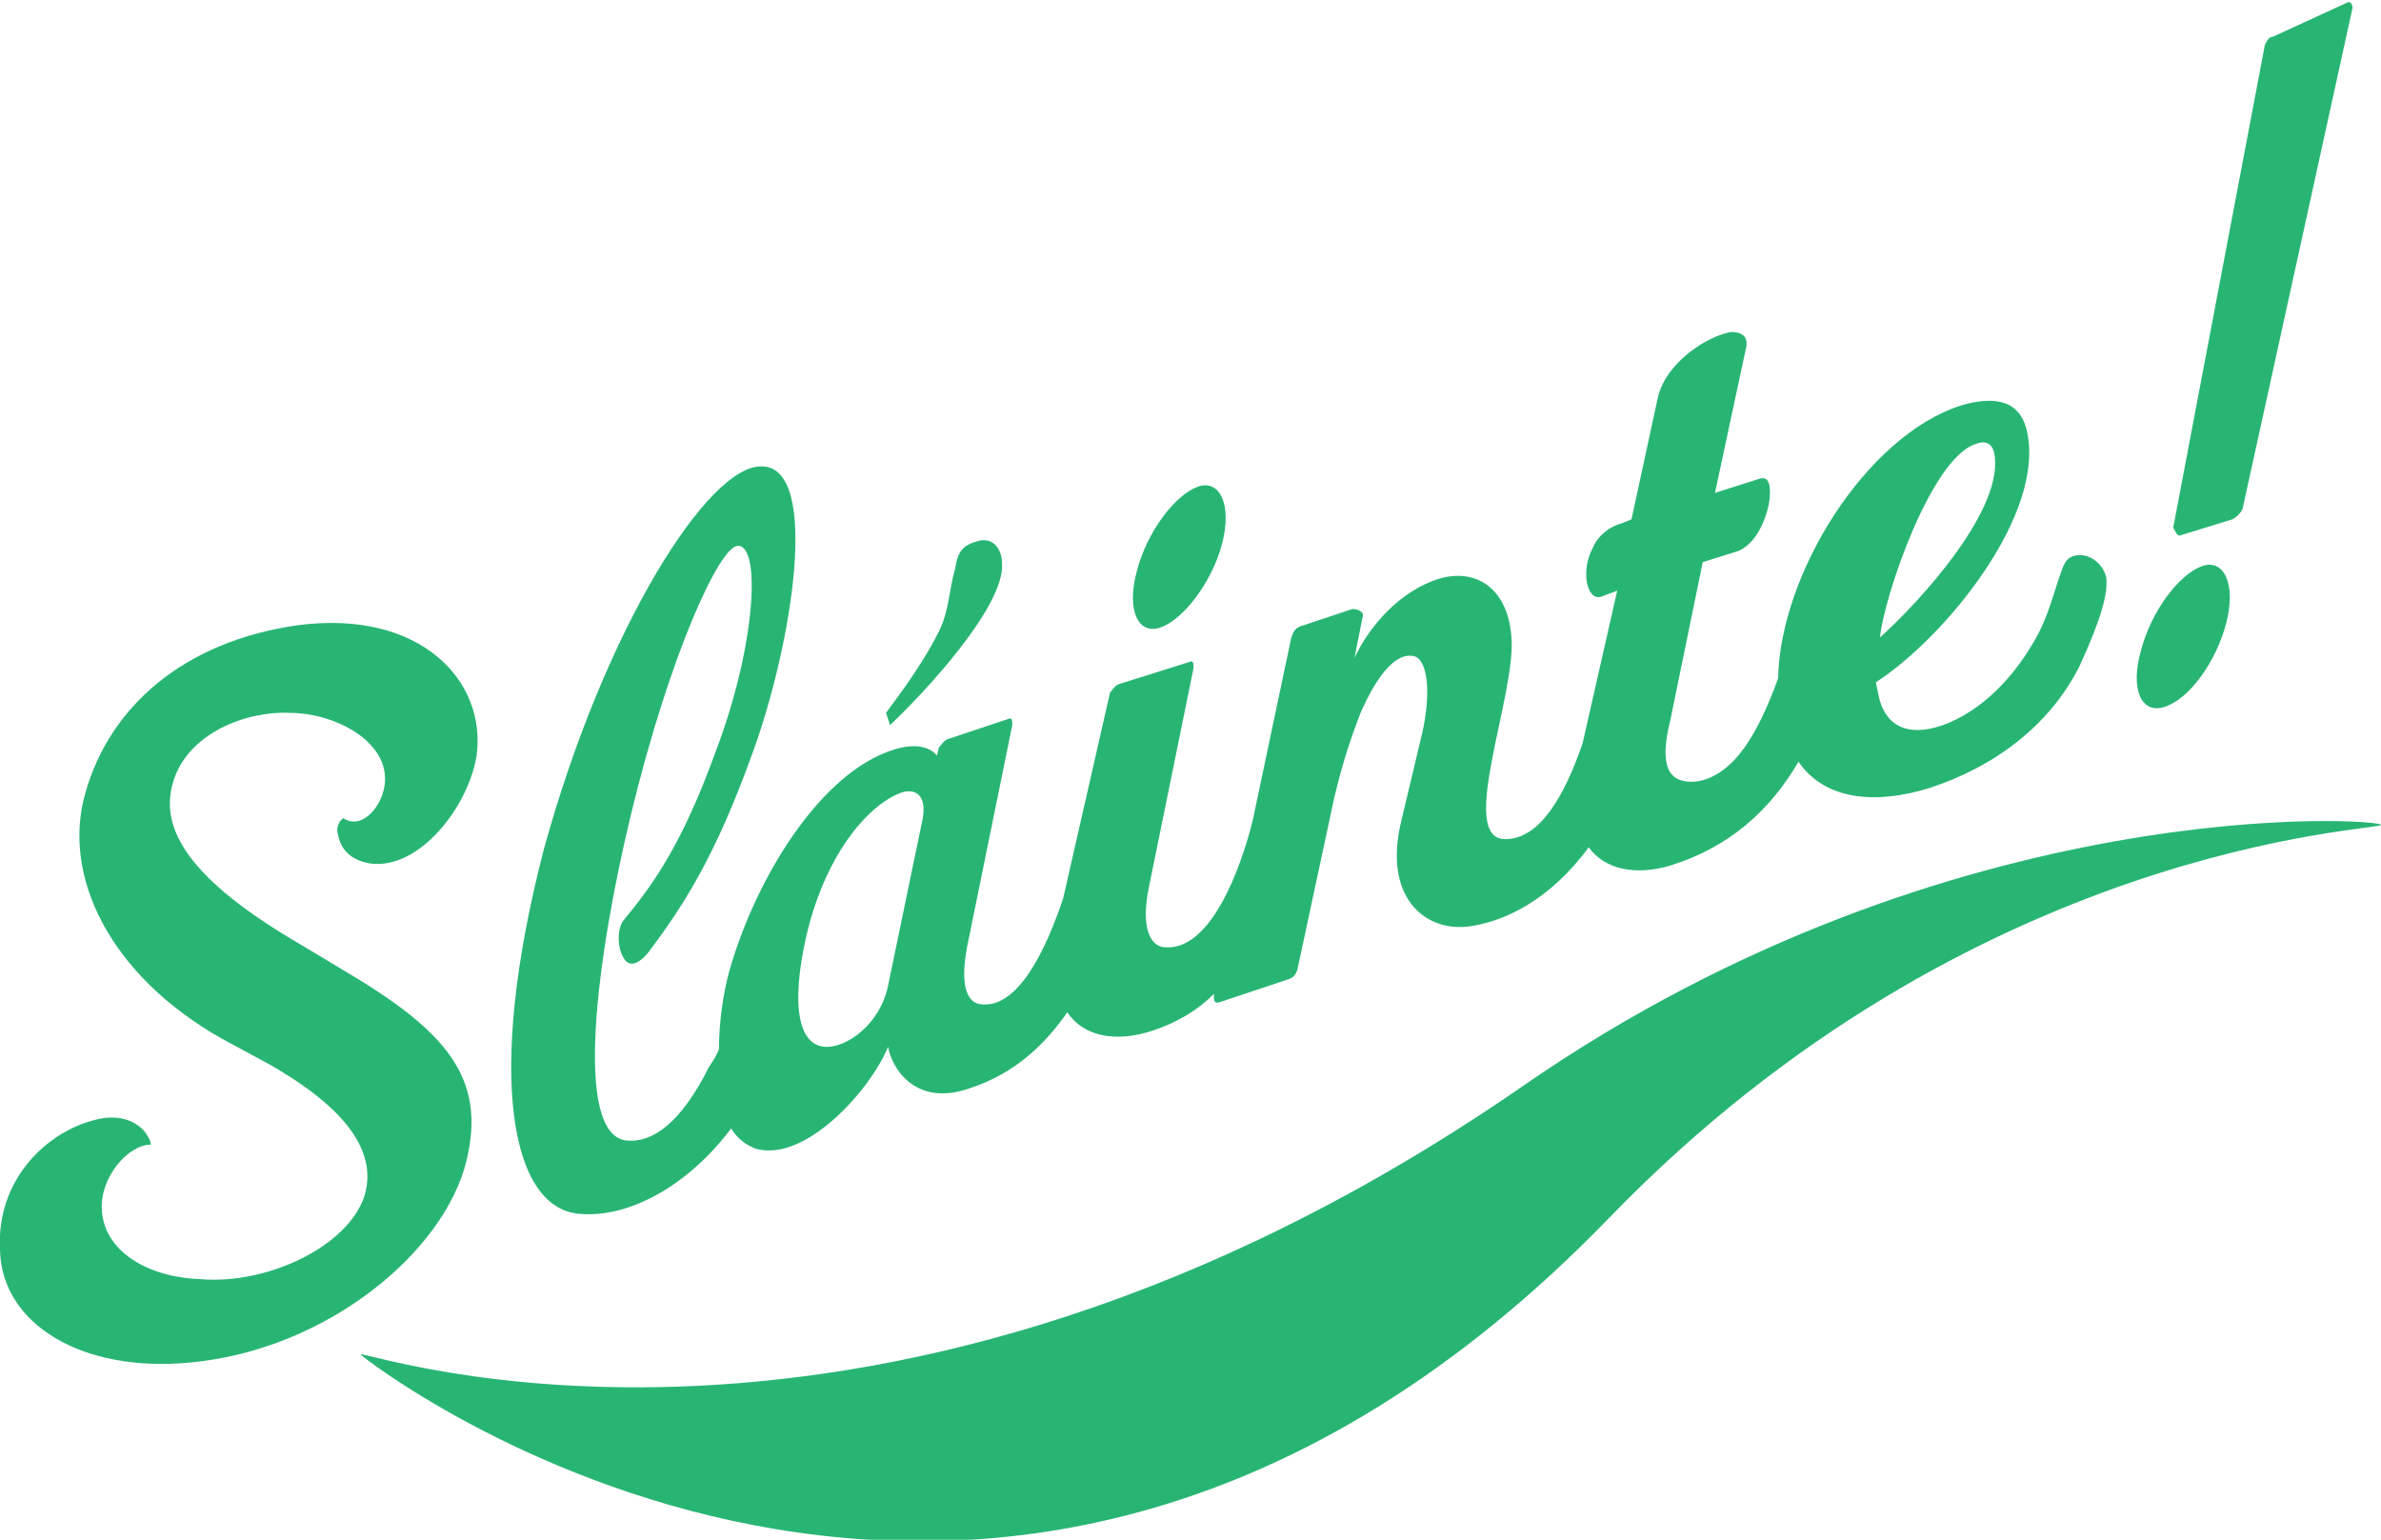<?xml version="1.0" encoding="utf-8"?>
<!-- Generator: Adobe Illustrator 18.1.0, SVG Export Plug-In . SVG Version: 6.00 Build 0)  -->
<!DOCTYPE svg PUBLIC "-//W3C//DTD SVG 1.1//EN" "http://www.w3.org/Graphics/SVG/1.1/DTD/svg11.dtd">
<svg version="1.1" id="Layer_1" xmlns="http://www.w3.org/2000/svg" xmlns:xlink="http://www.w3.org/1999/xlink" x="0px" y="0px"
	 viewBox="0 0 116.9 75.6" enable-background="new 0 0 116.9 75.6" xml:space="preserve">
<g>
	<path fill="#28B574" d="M22.9,57c1-4.1-1-6.4-6.1-9.4l-2-1.2c-5.5-3.2-7-5.7-6.3-8c0.7-2.4,3.6-3.5,5.7-3.4c2.2,0,4.6,1.3,4.7,3.1
		c0.1,1.2-1,2.7-2,2.1c-0.1-0.1-0.1,0.1-0.2,0.1c-0.1,0.2-0.2,0.4-0.1,0.7c0.1,0.5,0.4,1.2,1.6,1.4c2.4,0.3,4.8-2.8,5.2-5.3
		c0.5-3.7-2.8-7.2-8.8-6.4c-5.6,0.8-9.2,4-10.4,8.2C3,43,5.4,47.9,10.9,51l2.4,1.3c2.6,1.5,5.4,3.7,4.6,6.4
		c-0.8,2.5-4.8,4.4-8.1,4.1c-2.6-0.1-4.7-1.4-4.8-3.4c-0.1-1.6,1.3-3.2,2.4-3.2l0,0c0-0.1,0-0.2-0.2-0.5C6.9,55.2,6,54.6,4.6,55
		c-2.3,0.6-4.8,2.9-4.6,6.4c0.1,3.6,4,6,9.3,5.5C16,66.3,21.8,61.5,22.9,57z"/>
	<path fill="#28B574" d="M28.5,59.6c2.4,0.2,5.3-1.4,7.4-4.2c0.3,0.5,0.7,0.8,1.2,1c2.5,0.7,5.7-3,6.5-5c0.2,1.1,1.4,3,4.1,2
		c2.1-0.7,3.6-2.1,4.7-3.7c0.8,1.2,2.4,1.5,4.2,0.9c1.2-0.4,2.2-1,3-1.8l0,0.1c0,0.2,0,0.4,0.3,0.3l3.3-1.1c0.3-0.1,0.4-0.2,0.5-0.5
		l1.8-8.4c0.4-1.7,0.8-2.9,1.3-4.2c0.7-1.6,1.6-2.9,2.5-2.8c0.8,0,1,1.8,0.5,3.9l-1,4.2c-0.9,3.7,1.1,5.4,3.2,5.2
		c1.8-0.2,4.1-1.3,6-3.9c0.8,1.1,2.3,1.4,4,0.9c2.9-0.9,4.9-2.7,6.3-5.1c1.3,1.9,3.8,2.1,6.4,1.3c3.1-1,5.9-3,7.4-6
		c0.5-1.1,1.5-3.3,1.3-4.4c-0.2-0.7-0.9-1.2-1.6-1c-0.3,0.1-0.4,0.3-0.5,0.5c-0.5,1.3-0.7,2.5-1.5,3.8c-1,1.7-2.5,3.3-4.4,4
		c-1.7,0.6-2.9,0.1-3.2-1.6l-0.1-0.5c3.4-2.2,8.4-8.3,7.4-12.4c-0.4-1.6-1.8-1.6-3.2-1.2c-4.7,1.5-8.9,8.3-9,13.4
		c-0.5,1.4-1.1,2.7-1.8,3.6c-0.9,1.2-2.1,1.7-3,1.4c-0.6-0.2-1-0.9-0.5-2.9l1.6-7.8l1.6-0.5c1.1-0.3,1.7-2,1.7-2.9
		c0-0.5-0.1-0.8-0.5-0.7l-2.2,0.7l1.5-7c0.2-0.7-0.2-0.9-0.7-0.9c-1.2,0.2-3.2,1.5-3.6,3.2l-1.3,6l-0.5,0.2
		c-0.7,0.2-1.2,0.7-1.4,1.2c-0.6,1.1-0.3,2.6,0.4,2.4l0.8-0.3l-1.7,7.5c-0.9,2.6-2.1,4.7-3.8,4.7c-2.4,0,0.6-7.2,0.3-10
		c-0.2-2.3-1.7-3.3-3.5-2.8c-2,0.6-3.5,2.4-4.2,3.9l0.4-2c0.1-0.3-0.3-0.4-0.5-0.4L64,30.7c-0.4,0.1-0.5,0.3-0.6,0.6l-1.9,9
		c-0.6,2.4-2.1,6.5-4.4,6.2c-0.6-0.1-1.1-0.9-0.7-2.9l2.2-10.8c0-0.2,0-0.4-0.2-0.3l-3.5,1.1c-0.2,0.1-0.3,0.3-0.4,0.4l-2.3,10.1
		c-0.8,2.4-2.2,5.5-4.1,5.2c-0.6-0.1-1-0.9-0.6-2.9l2.2-10.8c0-0.2,0-0.4-0.2-0.3l-3,1c-0.2,0.1-0.3,0.3-0.4,0.4l-0.1,0.4
		c0,0-0.5-0.8-2.1-0.3c-3.6,1.1-6.8,6.3-8.1,10.9c-0.3,1.1-0.5,2.5-0.5,3.8c-0.1,0.3-0.3,0.6-0.5,0.9c-1.4,2.8-2.8,3.7-4,3.6
		c-2.7-0.2-1.5-9.1,0.2-16.1c1.9-7.8,4.3-13,5.2-13.1c1.2-0.1,0.9,5-1.1,10.2c-1.6,4.4-3,6.4-4.5,8.2c-0.3,0.4-0.3,1.3,0,1.8
		c0.2,0.4,0.6,0.5,1.2-0.2c1.9-2.5,3.4-5,5.1-9.7c2-5.4,3.4-14.2,0.5-14.2c-2.6-0.1-7.7,7.9-10.7,18.8
		C23.8,52.9,25.1,59.4,28.5,59.6z M97,21.8c0.5-0.2,0.8,0,0.9,0.4c0.6,2.7-3.6,7.3-5.6,9.1C92.5,29.3,94.8,22.5,97,21.8z M39.6,45.9
		c1-4.2,3.2-6.5,4.7-7c0.7-0.2,1.2,0.2,1,1.3l-1.7,8.2c-0.4,1.9-2,3-3,3C39.2,51.4,38.8,49.4,39.6,45.9z"/>
	<path fill="#28B574" d="M49.2,27.7c0-0.8-0.5-1.4-1.3-1.1c-0.7,0.2-0.9,0.6-1,1.3c-0.3,1-0.3,2.1-0.8,3.1c-0.7,1.4-1.7,2.8-2.6,4
		l0.2,0.6C45.4,34,49.3,29.8,49.2,27.7z"/>
	<path fill="#28B574" d="M57,30.8c1.1-0.4,2.5-2.2,3-4.1c0.5-1.9-0.1-3.2-1.2-2.8c-1.1,0.4-2.5,2.2-3,4.2C55.3,30,55.9,31.2,57,30.8
		z"/>
	<path fill="#28B574" d="M106.3,34.7c1.2-0.4,2.5-2.2,3-4.1c0.5-1.9-0.1-3.2-1.2-2.8c-1.1,0.4-2.5,2.2-3,4.2
		C104.6,33.8,105.1,35.1,106.3,34.7z"/>
	<path fill="#28B574" d="M107,26.3l2.6-0.8c0.2-0.1,0.4-0.3,0.5-0.5l5.4-24.6c0-0.2-0.1-0.3-0.2-0.3l-3.7,1.7
		c-0.2,0-0.3,0.2-0.4,0.4l-4.5,23.7C106.8,26.1,106.9,26.3,107,26.3z"/>
	<path fill="#28B574" d="M74.8,53.3C43,75.3,17.7,66.2,17.7,66.5c0,0.1,31.1,24.5,61.3-6.7c17.9-18.5,37.8-19,37.9-19.3
		C117,40.2,95.9,38.7,74.8,53.3z"/>
</g>
</svg>
